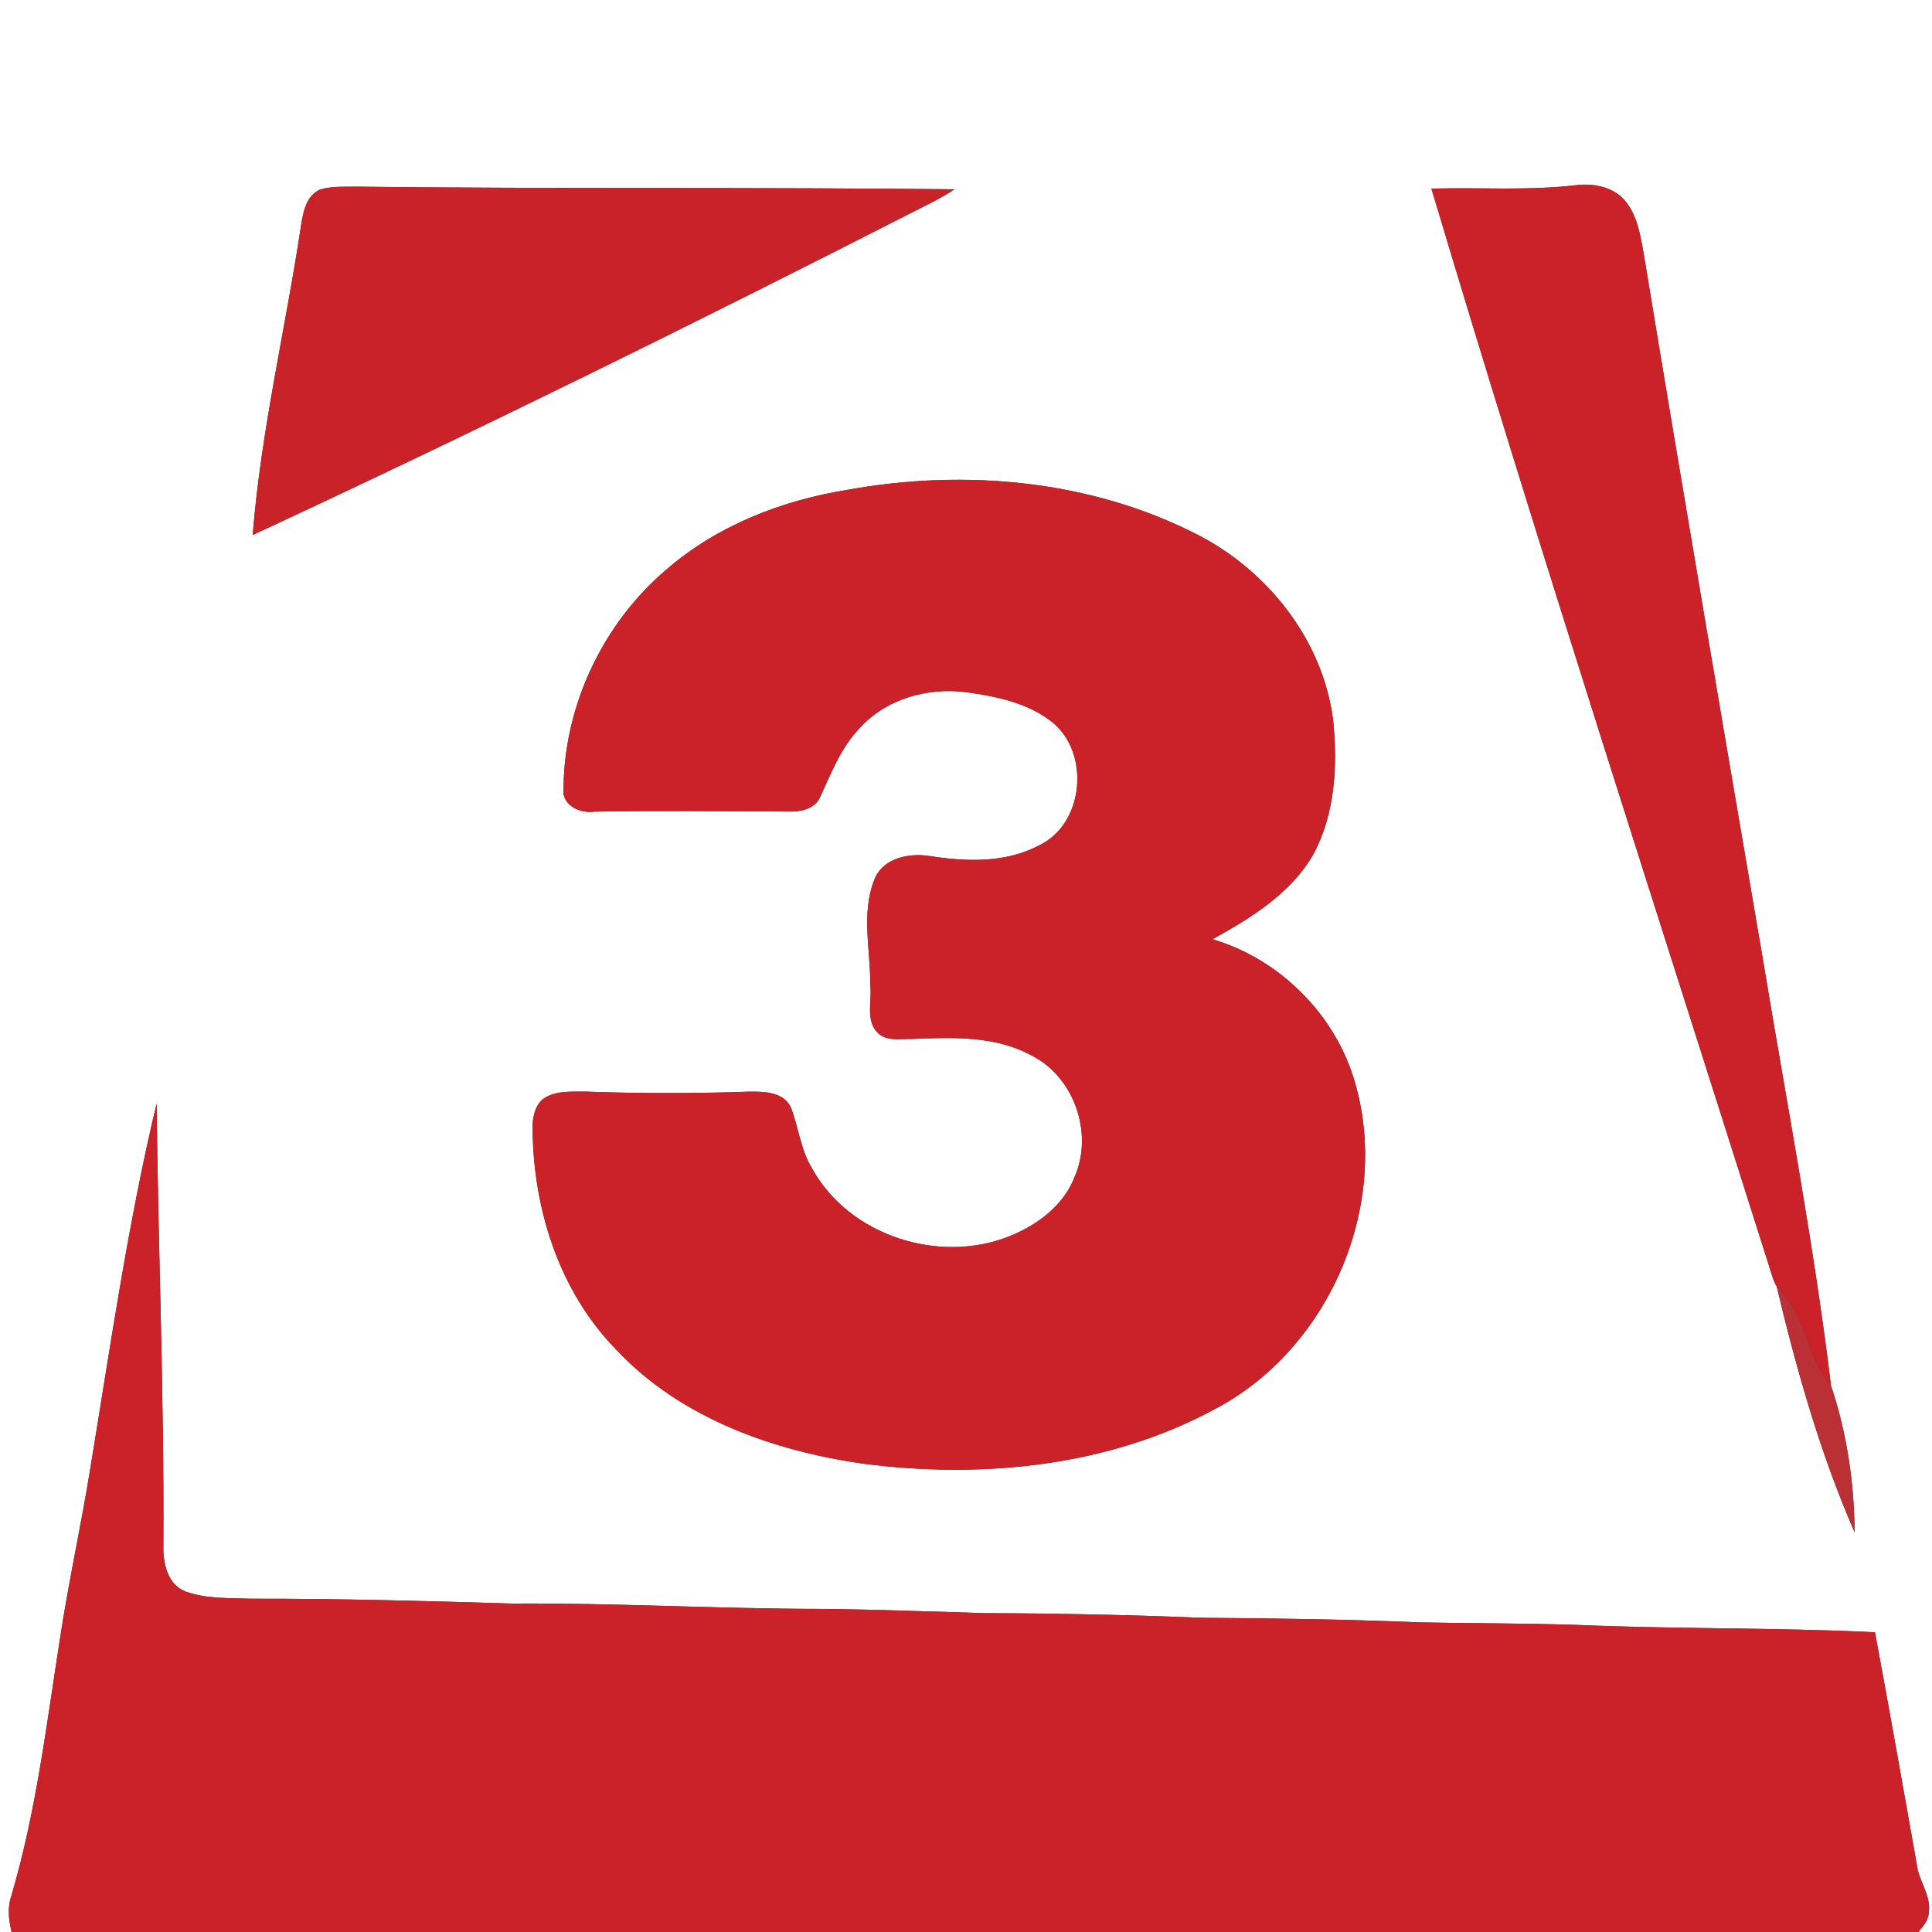 <?xml version="1.0" encoding="UTF-8" ?>
<!DOCTYPE svg PUBLIC "-//W3C//DTD SVG 1.1//EN" "http://www.w3.org/Graphics/SVG/1.1/DTD/svg11.dtd">
<svg width="400pt" height="400pt" viewBox="0 0 400 400" version="1.1" xmlns="http://www.w3.org/2000/svg">
<rect x="0" y="0" width="400" height="400" fill="#333333" stroke="none"/>
<g id="#ffffffff">
<path fill="#ffffff" opacity="1.00" d=" M 0.00 0.00 L 400.00 0.00 L 400.00 400.00 L 397.17 400.00 C 398.14 398.83 399.26 397.60 399.33 396.00 C 399.88 392.43 397.24 389.49 396.86 386.06 C 394.02 370.01 391.16 353.96 388.19 337.94 C 367.80 336.95 347.38 337.30 326.99 336.44 C 315.98 336.06 304.97 336.11 293.95 335.90 C 278.95 335.26 263.93 335.06 248.91 334.95 C 233.96 334.36 219.01 334.02 204.05 333.99 C 192.72 333.67 181.39 333.21 170.06 333.11 C 148.70 333.09 127.36 331.86 106.00 332.00 C 87.99 331.46 69.99 330.96 51.98 331.00 C 47.47 330.83 42.79 331.06 38.48 329.53 C 34.65 328.12 33.73 323.60 33.82 319.98 C 34.01 289.48 32.75 259.00 32.42 228.51 C 26.46 253.40 22.86 278.76 18.70 303.99 C 16.80 315.86 14.17 327.61 12.38 339.51 C 9.60 357.29 7.45 375.27 2.33 392.58 C 1.50 395.00 1.81 397.56 2.40 400.00 L 0.00 400.00 L 0.00 0.00 M 296.36 39.05 C 318.84 114.37 343.18 189.11 366.88 264.06 C 367.10 264.85 367.42 265.61 367.84 266.34 C 371.97 283.64 376.85 300.92 383.98 317.24 C 383.89 306.99 382.37 296.62 379.09 286.90 C 375.52 257.44 369.89 228.27 365.05 199.00 C 356.74 150.29 348.38 101.59 340.36 52.83 C 339.65 48.92 339.08 44.66 336.41 41.53 C 334.15 38.81 330.37 38.04 327.01 38.26 C 316.84 39.54 306.58 38.77 296.36 39.05 M 66.33 39.22 C 63.45 40.45 62.80 43.72 62.36 46.48 C 59.15 67.93 54.04 89.10 52.32 110.76 C 98.10 89.51 143.36 67.16 188.33 44.24 C 191.48 42.64 194.68 41.12 197.65 39.19 C 156.43 38.75 115.21 39.12 73.99 38.65 C 71.43 38.68 68.81 38.51 66.33 39.22 M 175.54 101.40 C 161.91 103.58 148.50 108.79 137.98 117.91 C 124.92 128.99 116.86 145.88 116.68 163.02 C 116.10 166.57 119.93 168.47 122.97 168.04 C 136.32 167.80 149.67 167.96 163.01 168.02 C 165.59 168.12 168.77 167.58 169.86 164.88 C 172.12 160.00 174.09 154.83 177.86 150.88 C 183.33 144.71 192.05 142.25 200.07 143.31 C 206.18 144.17 212.57 145.45 217.58 149.30 C 225.83 155.59 224.57 170.65 215.03 175.08 C 208.09 178.71 199.99 178.42 192.47 177.23 C 188.22 176.56 182.74 177.63 181.02 182.13 C 178.25 189.11 180.26 196.80 180.18 204.07 C 180.57 207.19 179.24 210.86 181.43 213.52 C 183.29 215.78 186.44 215.01 188.99 215.10 C 197.24 214.76 205.99 214.41 213.49 218.48 C 222.39 222.90 226.45 234.61 222.49 243.66 C 220.21 249.60 214.77 253.62 209.04 255.93 C 194.48 261.80 175.89 255.89 168.18 242.00 C 165.78 238.14 165.36 233.53 163.77 229.36 C 162.27 226.00 158.11 225.98 154.98 226.02 C 143.66 226.42 132.32 226.40 120.99 226.00 C 118.31 226.04 115.39 225.80 112.98 227.18 C 110.97 228.33 110.36 230.77 110.27 232.93 C 110.22 249.78 115.61 267.21 127.59 279.43 C 140.89 293.63 160.16 300.43 179.02 303.08 C 203.56 306.20 229.66 303.61 251.66 291.66 C 275.07 279.30 287.87 249.85 280.60 224.36 C 276.66 210.23 265.07 198.60 251.03 194.46 C 258.98 190.07 267.25 184.99 271.90 176.90 C 276.47 168.41 276.96 158.35 275.99 148.94 C 273.84 132.53 262.57 118.26 248.05 110.76 C 225.88 99.37 199.87 97.01 175.54 101.40 Z" />
</g>
<g id="#ca2228ff">
<path fill="#ca2228" opacity="1.00" d=" M 296.36 39.05 C 306.58 38.77 316.84 39.54 327.01 38.26 C 330.37 38.04 334.15 38.81 336.41 41.53 C 339.08 44.66 339.65 48.92 340.36 52.83 C 348.38 101.59 356.74 150.29 365.05 199.00 C 369.89 228.27 375.52 257.44 379.09 286.90 C 373.77 280.85 374.02 271.82 367.84 266.34 C 367.42 265.61 367.10 264.85 366.88 264.06 C 343.18 189.11 318.84 114.37 296.36 39.05 Z" />
<path fill="#ca2228" opacity="1.00" d=" M 175.54 101.40 C 199.87 97.01 225.88 99.37 248.05 110.76 C 262.57 118.26 273.84 132.53 275.99 148.94 C 276.96 158.35 276.47 168.41 271.90 176.90 C 267.25 184.99 258.98 190.07 251.03 194.46 C 265.07 198.60 276.66 210.23 280.60 224.36 C 287.87 249.85 275.07 279.30 251.66 291.66 C 229.66 303.61 203.56 306.20 179.02 303.08 C 160.16 300.43 140.89 293.63 127.59 279.43 C 115.61 267.21 110.22 249.78 110.27 232.93 C 110.36 230.77 110.97 228.33 112.98 227.18 C 115.39 225.80 118.31 226.04 120.99 226.00 C 132.32 226.40 143.66 226.42 154.98 226.02 C 158.11 225.98 162.27 226.00 163.77 229.36 C 165.36 233.53 165.78 238.14 168.18 242.00 C 175.89 255.89 194.48 261.80 209.04 255.93 C 214.77 253.62 220.21 249.60 222.49 243.66 C 226.45 234.61 222.39 222.90 213.49 218.48 C 205.99 214.41 197.24 214.76 188.99 215.10 C 186.44 215.01 183.29 215.78 181.43 213.52 C 179.24 210.86 180.57 207.19 180.18 204.07 C 180.26 196.80 178.25 189.11 181.02 182.13 C 182.74 177.63 188.22 176.56 192.47 177.23 C 199.99 178.42 208.09 178.71 215.03 175.08 C 224.57 170.65 225.83 155.59 217.58 149.30 C 212.57 145.45 206.18 144.17 200.07 143.31 C 192.05 142.25 183.33 144.71 177.86 150.88 C 174.09 154.83 172.12 160.00 169.86 164.88 C 168.77 167.58 165.59 168.12 163.01 168.02 C 149.67 167.96 136.32 167.80 122.97 168.04 C 119.93 168.47 116.10 166.57 116.68 163.02 C 116.86 145.88 124.92 128.99 137.98 117.91 C 148.50 108.79 161.91 103.58 175.54 101.40 Z" />
<path fill="#ca2228" opacity="1.00" d=" M 32.42 228.51 C 32.75 259.00 34.01 289.48 33.82 319.98 C 33.73 323.60 34.65 328.12 38.48 329.53 C 42.79 331.06 47.47 330.83 51.98 331.00 C 69.99 330.96 87.99 331.46 106.00 332.00 C 127.36 331.86 148.70 333.09 170.06 333.11 C 181.39 333.21 192.72 333.67 204.05 333.99 C 219.01 334.02 233.96 334.36 248.91 334.95 C 263.93 335.06 278.95 335.26 293.95 335.90 C 304.97 336.11 315.98 336.06 326.99 336.44 C 347.38 337.30 367.80 336.95 388.19 337.94 C 391.16 353.96 394.02 370.01 396.86 386.06 C 397.24 389.49 399.88 392.43 399.33 396.00 C 399.26 397.60 398.14 398.83 397.17 400.00 L 2.40 400.00 C 1.81 397.56 1.50 395.00 2.33 392.58 C 7.45 375.27 9.60 357.29 12.38 339.51 C 14.17 327.61 16.80 315.86 18.70 303.99 C 22.86 278.76 26.46 253.40 32.42 228.51 Z" />
</g>
<g id="#ca2229ff">
<path fill="#ca2229" opacity="1.00" d=" M 66.33 39.22 C 68.81 38.51 71.43 38.68 73.99 38.65 C 115.21 39.12 156.43 38.75 197.65 39.19 C 194.68 41.12 191.48 42.64 188.33 44.24 C 143.36 67.16 98.10 89.51 52.32 110.76 C 54.04 89.10 59.15 67.93 62.36 46.48 C 62.80 43.72 63.45 40.45 66.33 39.22 Z" />
</g>
<g id="#bb3034ff">
<path fill="#bb3034" opacity="1.00" d=" M 367.84 266.34 C 374.02 271.82 373.77 280.85 379.09 286.90 C 382.37 296.62 383.89 306.99 383.98 317.24 C 376.85 300.92 371.97 283.64 367.84 266.34 Z" />
</g>
</svg>
